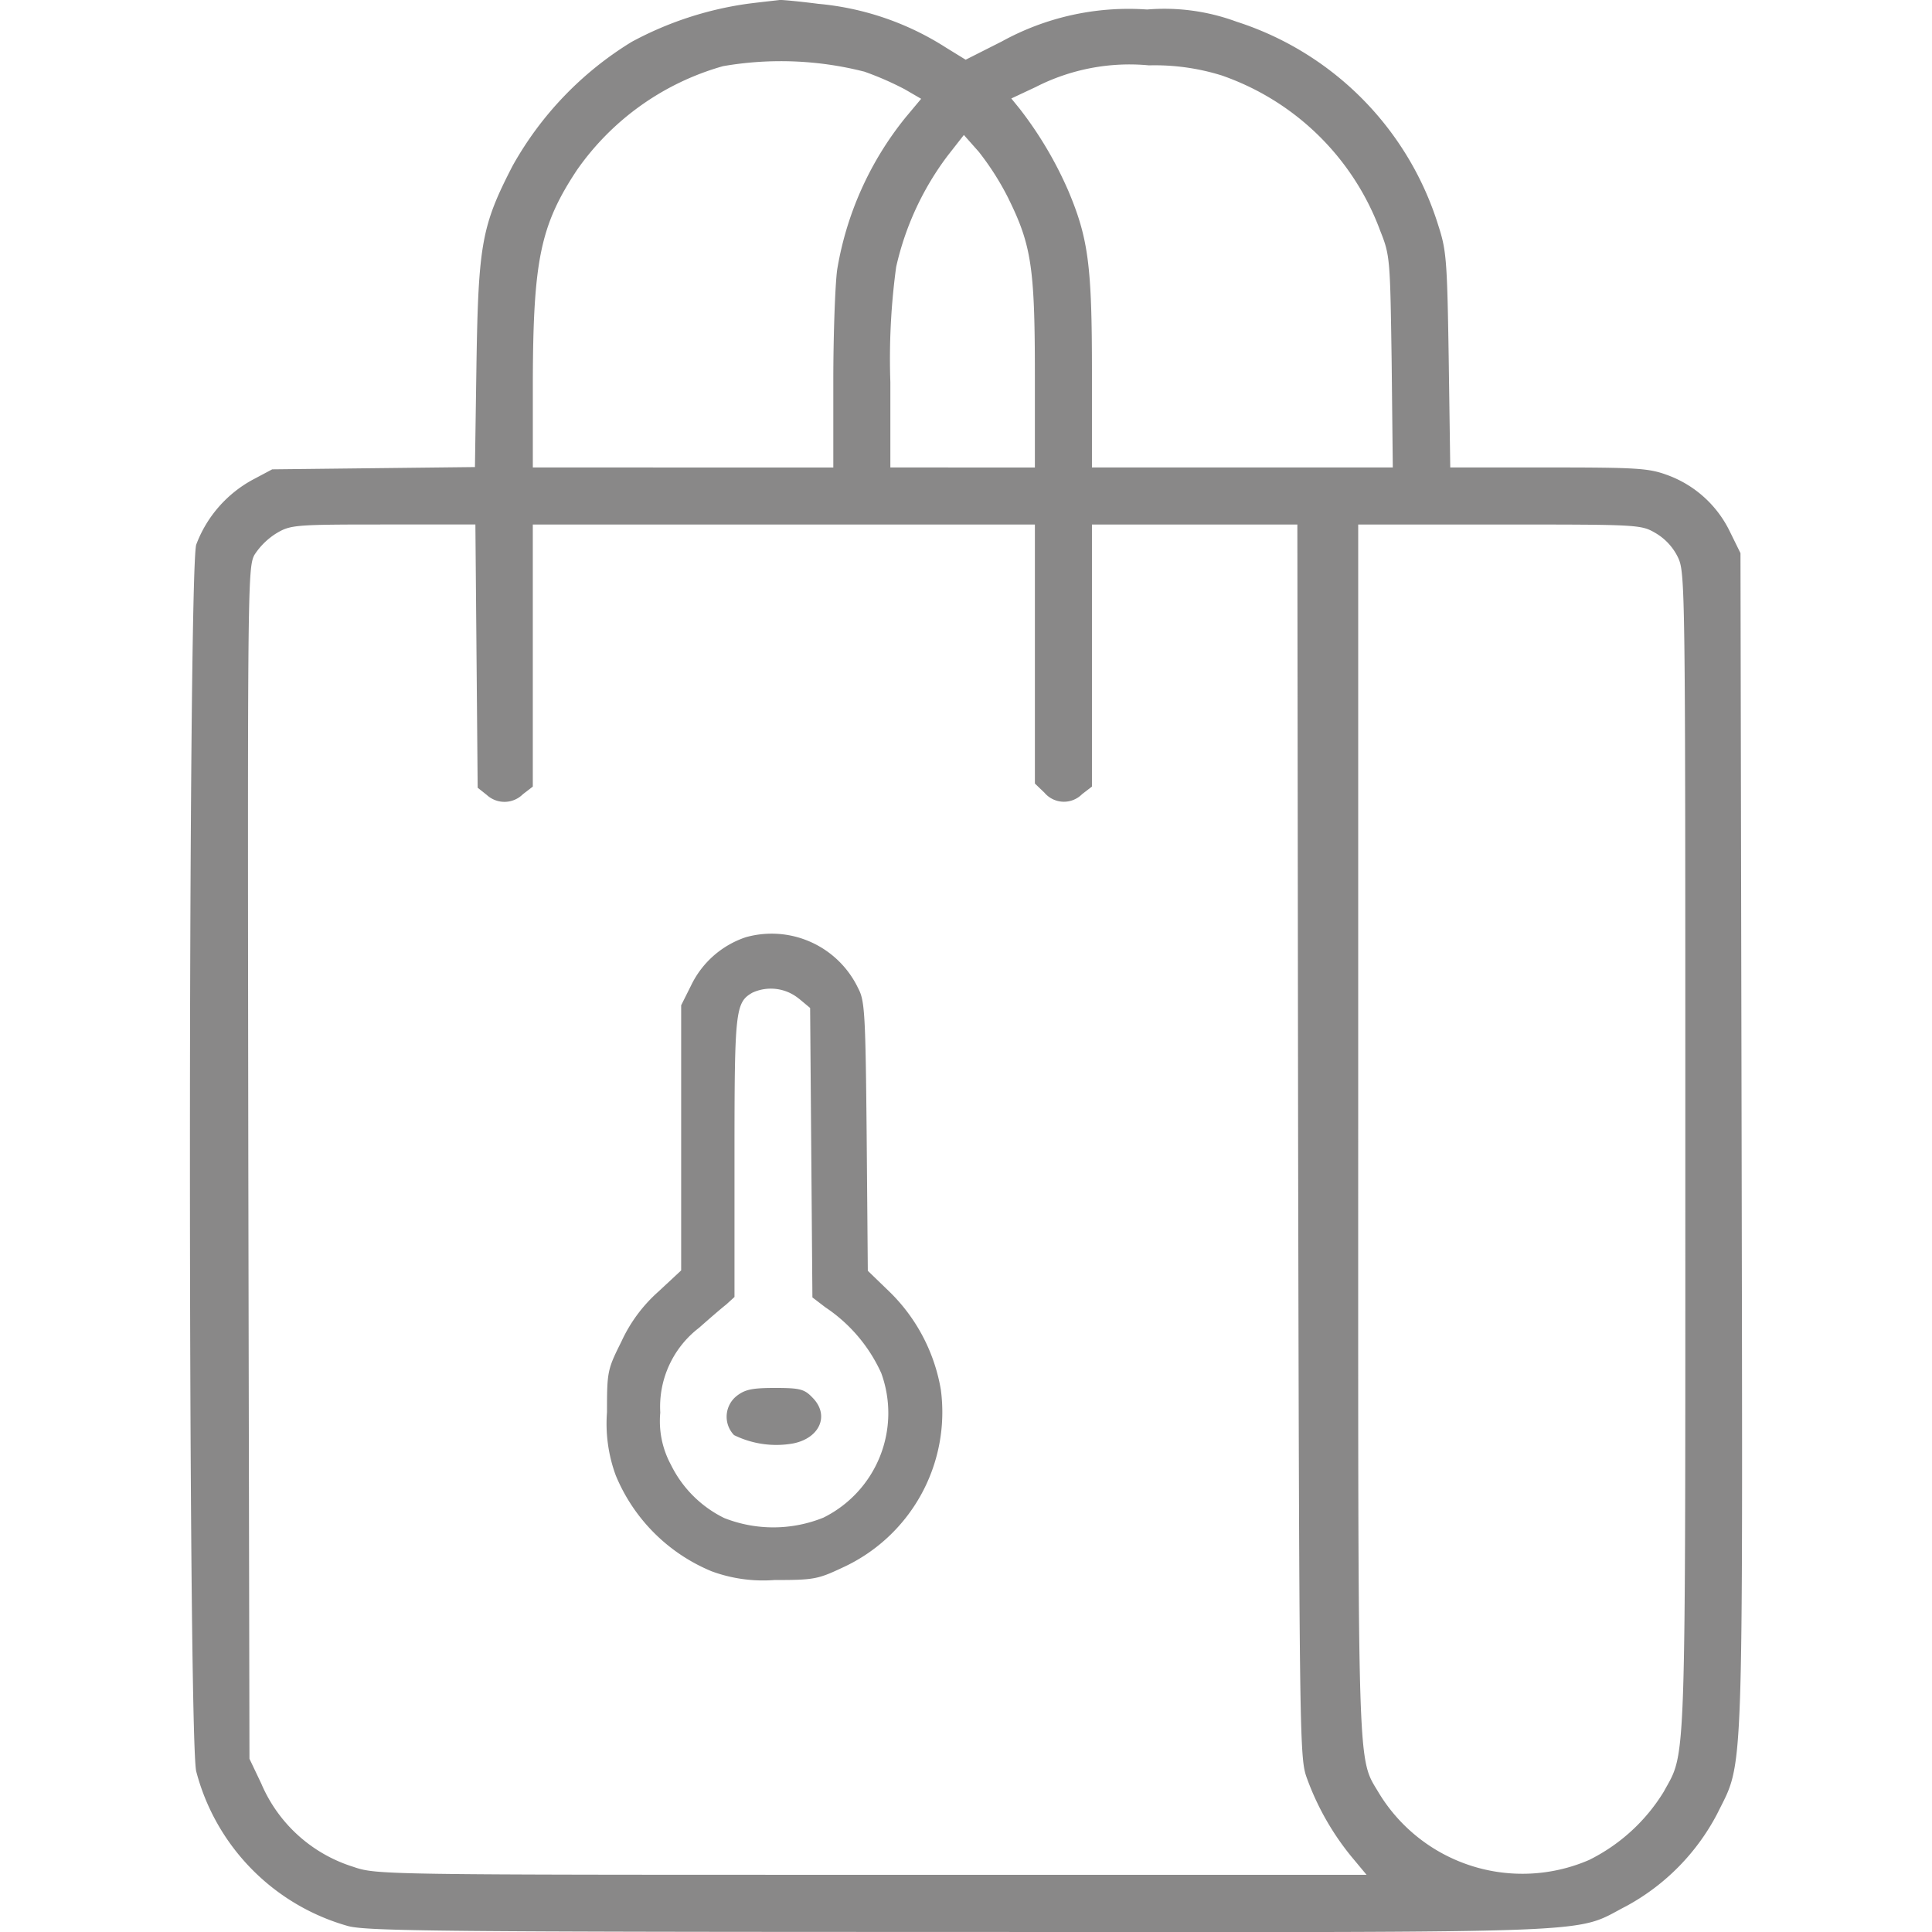 <svg xmlns="http://www.w3.org/2000/svg" xmlns:xlink="http://www.w3.org/1999/xlink" width="100" height="100" viewBox="0 0 100 100"><defs><clipPath id="a"><rect width="100" height="100" transform="translate(370 492)" fill="#fff" stroke="#707070" stroke-width="1"/></clipPath></defs><g transform="translate(-370 -492)" clip-path="url(#a)"><g transform="translate(369.032 592.583)"><path d="M39.65-100.386a17.826,17.826,0,0,0-5.985,1.969A17.534,17.534,0,0,0,27.5-92c-1.595,3.091-1.772,4.036-1.87,10.237l-.079,5.355-5.237.059-5.257.059-1,.532a6.367,6.367,0,0,0-2.933,3.367c-.433,1.5-.433,61.622,0,63.492A11.278,11.278,0,0,0,19-.886c1,.256,5.06.3,31.716.3,34.04.02,31.638.1,34.433-1.339a11.48,11.48,0,0,0,4.705-4.784c1.378-2.8,1.319-.965,1.26-34.768l-.059-30.476L90.5-73.08a5.8,5.8,0,0,0-3.229-2.914c-.965-.354-1.536-.394-6.162-.394H76.033l-.079-5.572c-.079-5.138-.118-5.65-.532-6.93A16.078,16.078,0,0,0,64.969-99.461a10.757,10.757,0,0,0-4.627-.63,13.608,13.608,0,0,0-7.521,1.654l-1.87.945-1.024-.63a14.692,14.692,0,0,0-6.615-2.264c-.906-.118-1.792-.2-1.969-.2C41.186-100.563,40.418-100.485,39.65-100.386Zm6.024,3.5a15.9,15.9,0,0,1,2.126.925l.847.492-.807.965A16.92,16.92,0,0,0,44.3-86.625c-.1.709-.2,3.288-.2,5.749v4.489H28.547v-4.489c.02-6.241.394-8.052,2.284-10.907a13.777,13.777,0,0,1,7.56-5.375A17.493,17.493,0,0,1,45.675-96.882Zm18.506.2a13.439,13.439,0,0,1,8.229,8.052c.512,1.28.512,1.457.591,6.772l.059,5.473H57.487v-4.922c0-5.493-.177-6.91-1.221-9.391a19.748,19.748,0,0,0-2.52-4.252l-.433-.532,1.26-.591A10.661,10.661,0,0,1,60.44-97.2,11.638,11.638,0,0,1,64.181-96.685Zm-11.005,6.4c1.181,2.4,1.358,3.583,1.358,9.115v4.784H47.053V-80.8a35.226,35.226,0,0,1,.3-5.965,15.037,15.037,0,0,1,2.658-5.749l.847-1.083.768.866A14.249,14.249,0,0,1,53.176-90.287ZM25.633-66.622l.059,6.812.472.374a1.351,1.351,0,0,0,1.87-.039l.512-.394V-73.434H54.534v13.407l.492.472a1.322,1.322,0,0,0,1.949.079l.512-.394V-73.434H68.119L68.158-41.6c.059,30.24.079,31.913.413,32.937a13.876,13.876,0,0,0,2.343,4.174l.787.945H46.088c-25.377,0-25.633,0-26.834-.413A7.645,7.645,0,0,1,14.49-8.269l-.61-1.28-.059-30.811c-.039-29.748-.039-30.831.315-31.5a3.659,3.659,0,0,1,1.142-1.122c.728-.433.965-.453,5.532-.453h4.764ZM86.644-73a2.945,2.945,0,0,1,1.162,1.24c.394.807.394,1.221.394,30.732,0,32.681.059,31.027-1.122,33.193a9.451,9.451,0,0,1-3.859,3.524A8.693,8.693,0,0,1,72.351-7.757c-1.142-1.929-1.083-.374-1.083-34.414V-73.434h7.3C85.719-73.434,85.9-73.434,86.644-73Z" fill="#898888"/><path d="M39.572-52.073a4.843,4.843,0,0,0-2.835,2.5l-.512,1.024v13.722l-1.181,1.1a7.8,7.8,0,0,0-1.91,2.579c-.728,1.457-.748,1.555-.748,3.662a7.755,7.755,0,0,0,.453,3.268A9.146,9.146,0,0,0,37.8-19.254a7.708,7.708,0,0,0,3.248.453c2.028,0,2.244-.039,3.5-.63a8.851,8.851,0,0,0,5.119-9.214,9.243,9.243,0,0,0-2.6-5.02l-1.181-1.142-.059-6.969c-.059-6.339-.1-7.009-.433-7.639A4.961,4.961,0,0,0,39.572-52.073Zm2.737,3.17.591.492.059,7.481.059,7.5.669.512a8.11,8.11,0,0,1,2.894,3.406,6.04,6.04,0,0,1-2.992,7.481,6.92,6.92,0,0,1-5.138.02,6.026,6.026,0,0,1-2.756-2.756,4.736,4.736,0,0,1-.551-2.7,5.146,5.146,0,0,1,2.008-4.39c.512-.453,1.142-1,1.4-1.2l.433-.394v-7.206c0-7.619.039-8.032.925-8.544A2.287,2.287,0,0,1,42.308-48.9Z" fill="#898888"/><path d="M39.1-28.33a1.372,1.372,0,0,0-.138,2.028,4.962,4.962,0,0,0,3.052.433c1.4-.276,1.91-1.477,1-2.382-.413-.433-.65-.492-1.929-.492C39.906-28.744,39.532-28.665,39.1-28.33Z" fill="#898888"/></g></g></svg>